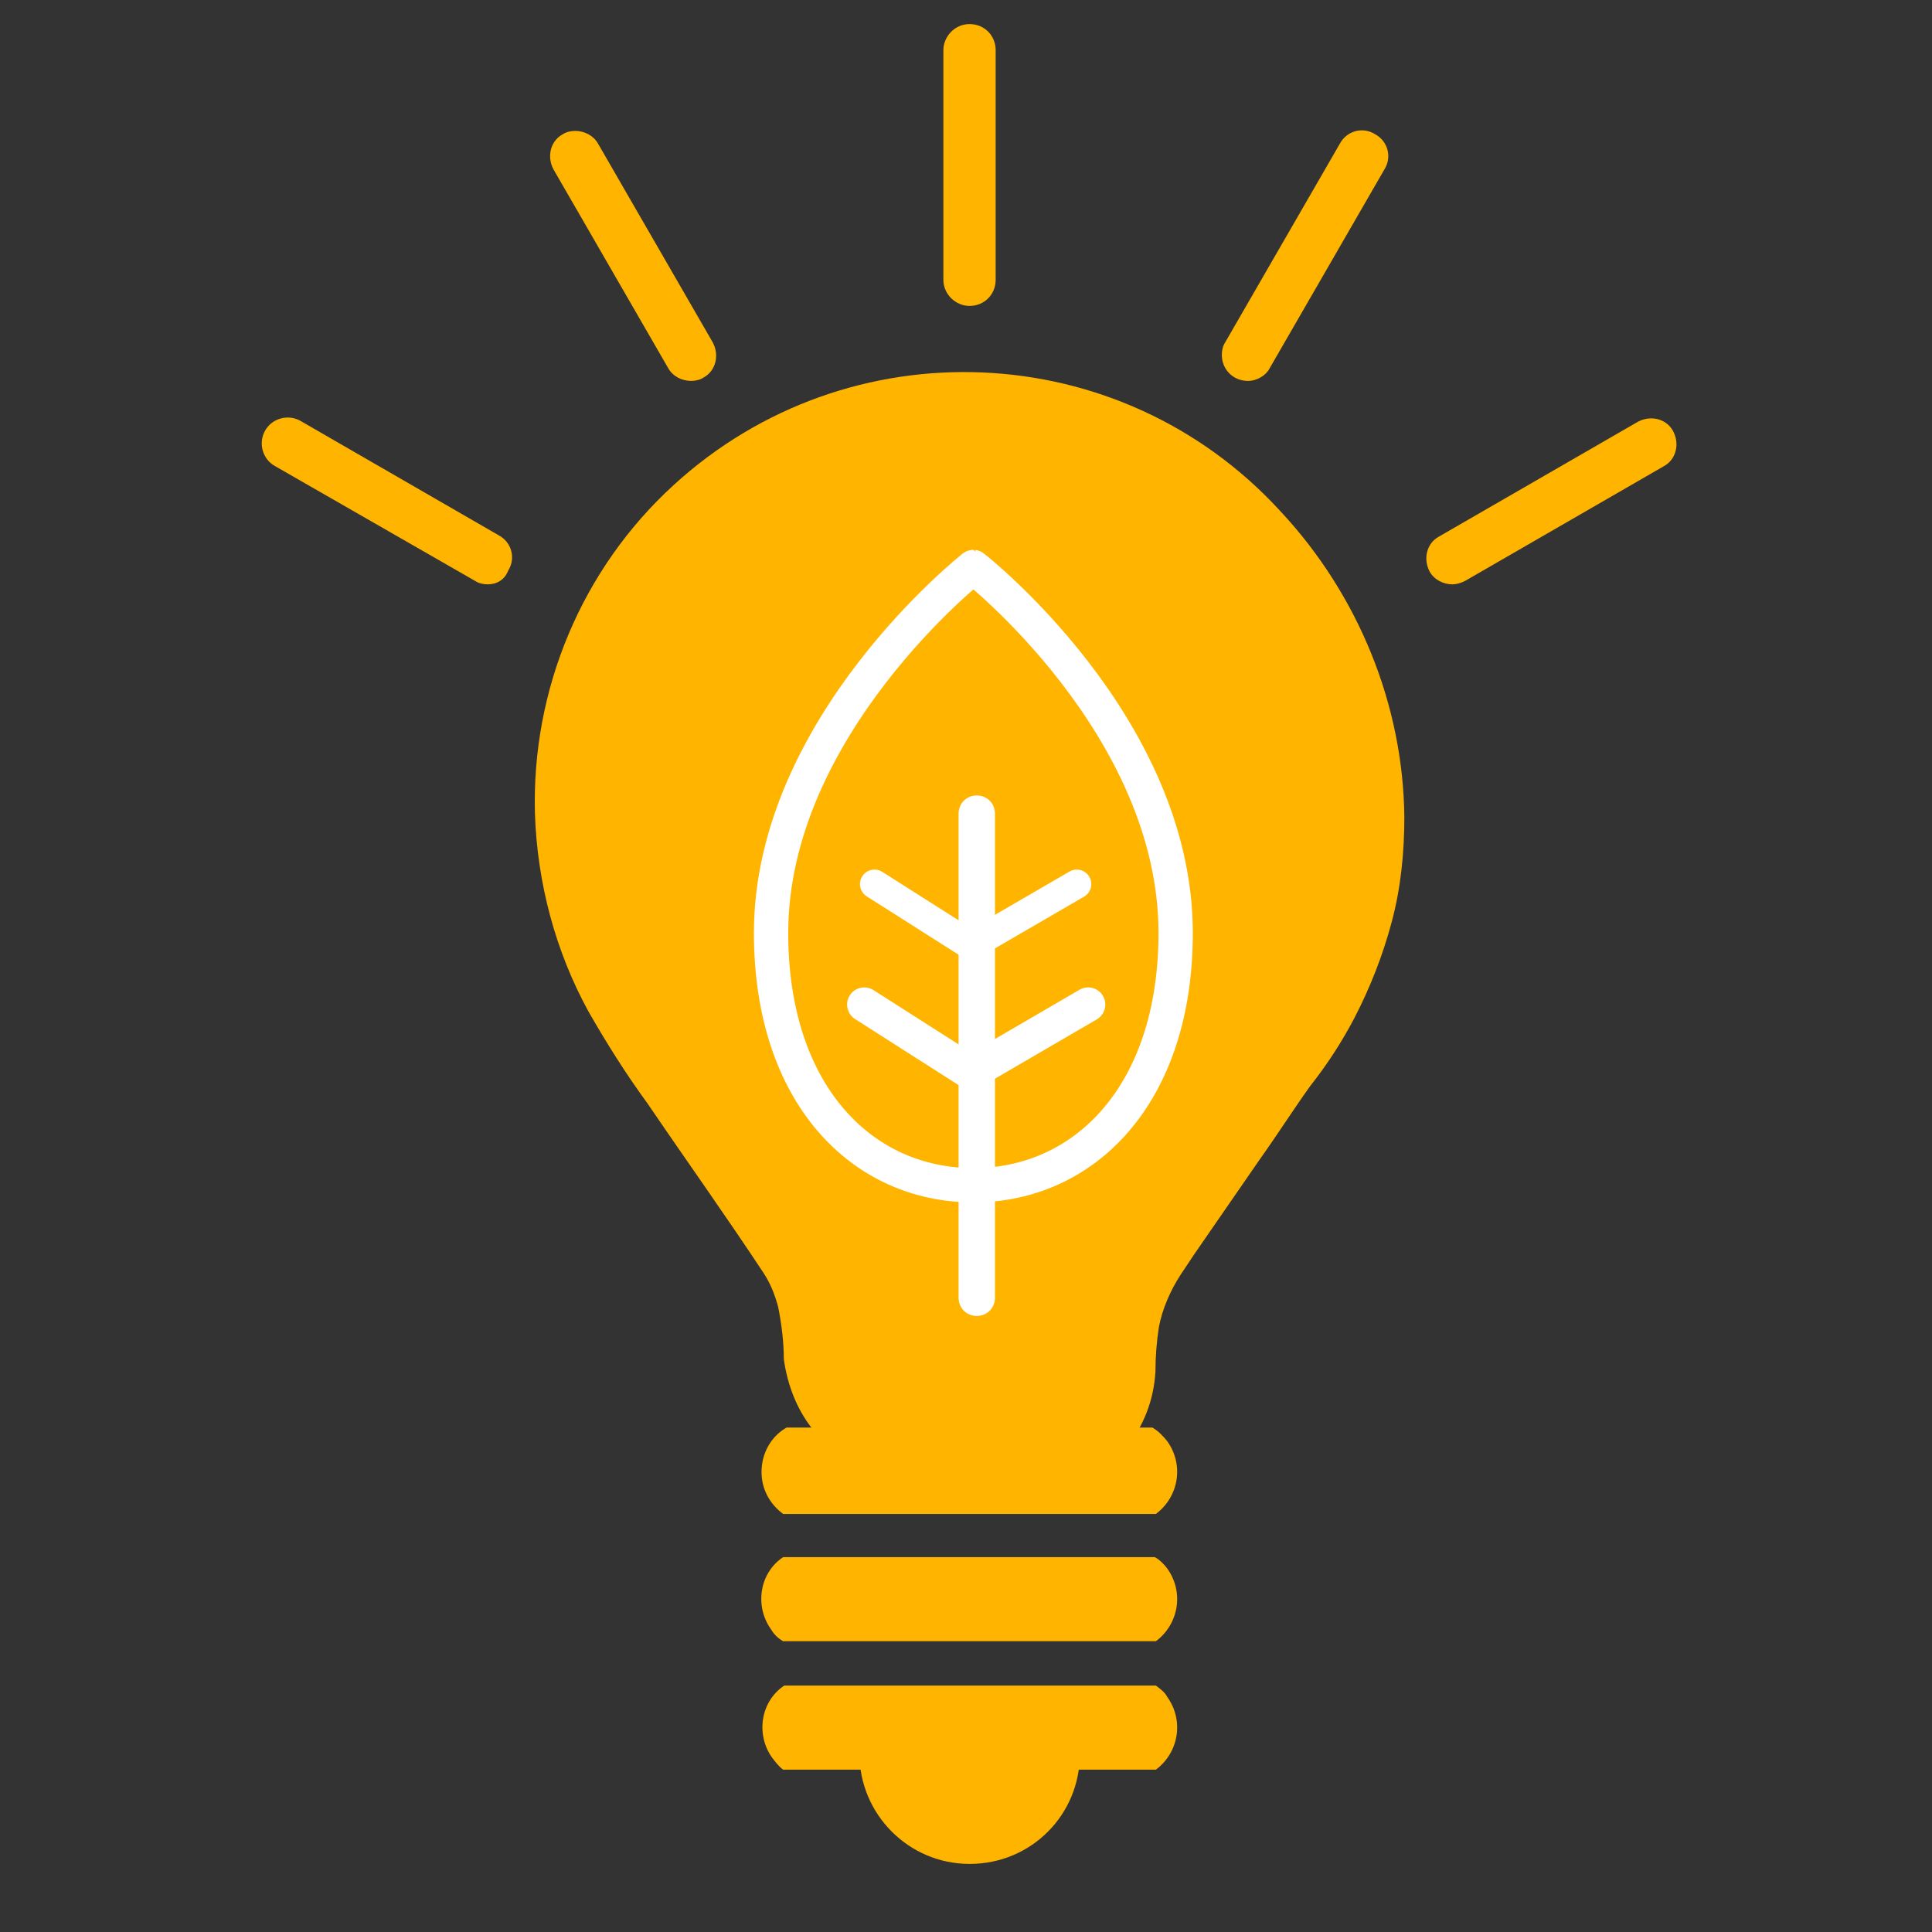 <?xml version="1.0" encoding="utf-8"?>
<!-- Generator: Adobe Illustrator 25.4.1, SVG Export Plug-In . SVG Version: 6.00 Build 0)  -->
<svg version="1.1" id="レイヤー_1" xmlns="http://www.w3.org/2000/svg" xmlns:xlink="http://www.w3.org/1999/xlink" x="0px"
	 y="0px" viewBox="0 0 170 170" style="enable-background:new 0 0 170 170;" xml:space="preserve">
<rect x="0" y="0" width="170" height="170" fill="#333333" stroke="none"/>
<style type="text/css">
	.st0{fill:#FFB400;}
	.st1{fill:#FFFFFF;}
	.st2{fill:none;stroke:#FFFFFF;stroke-width:2.555;stroke-linecap:round;stroke-linejoin:round;}
	.st3{fill:none;stroke:#FFFFFF;stroke-width:3.019;stroke-linecap:round;stroke-linejoin:round;}
	.st4{clip-path:url(#SVGID_00000052806592550411392920000010159920437185106331_);}
</style>
<g id="グループ_3728" transform="translate(-765 -1673.342)">
	<g id="グループ_1936" transform="translate(27.863 16)">
		<g id="グループ_1935" transform="translate(683.747 1625.06)">
			<g id="グループ_411">
				<g id="グループ_410" transform="translate(77.36 62.868)">
					<g id="グループ_409">
						<g id="グループ_406">
							<g id="グループ_404">
								<path id="パス_397" class="st0" d="M88.7,14.4C74.6-1,50.7-2,35.3,12.1c-8.1,7.4-12.5,18-12.2,28.9
									c0.2,6.1,1.8,12.1,4.7,17.4c1.6,2.8,3.3,5.5,5.2,8.1c3.4,5,6.9,9.9,10.2,14.9c0.6,0.9,1,1.9,1.3,3c0.3,1.5,0.5,3.1,0.5,4.6
									c0.3,2.2,1.1,4.3,2.4,6c2.5,4.2,7,6.8,11.9,6.9c3.4,0,6.9,0.3,10.1-1c4.7-1.9,8-5.7,8.3-10.8c0-1.3,0.1-2.6,0.3-3.9
									c0.3-1.6,1-3.2,1.9-4.6c0.4-0.6,0.8-1.2,1.2-1.8l5.8-8.4c1.5-2.1,2.9-4.3,4.4-6.4c1.5-1.9,2.8-3.9,3.9-6
									c1.4-2.7,2.5-5.5,3.3-8.5c0.8-3,1.1-6.1,1.1-9.2C99.5,31.5,95.6,21.8,88.7,14.4z"/>
								<g id="グループ_403" transform="translate(19.939 92.83)">
									<path id="パス_398" class="st0" d="M25,21h32.8c2-1.5,2.5-4.3,1-6.4c-0.3-0.4-0.7-0.8-1.1-1H25c-2.1,1.4-2.5,4.3-1.1,6.3
										C24.2,20.4,24.5,20.7,25,21L25,21z"/>
									<path id="パス_399" class="st0" d="M23.1,6.1c0,1.5,0.7,2.8,1.9,3.7h32.8c2-1.5,2.5-4.3,1-6.4c-0.4-0.5-0.8-0.9-1.3-1.2
										H41.8c-0.3,0.1-0.7,0.1-1,0H25.3C23.9,3,23.1,4.5,23.1,6.1z"/>
									<path id="パス_400" class="st0" d="M57.8,24.9H25.1c-2.1,1.4-2.5,4.3-1.1,6.3c0.3,0.4,0.6,0.8,1,1.1h32.8
										c2-1.5,2.5-4.3,1-6.4C58.6,25.5,58.2,25.2,57.8,24.9L57.8,24.9z"/>
								</g>
							</g>
							<g id="グループ_405" transform="translate(20.678 17.107)">
								<path id="長方形_124" class="st1" d="M41.3,22.3L41.3,22.3c0.9,0,1.6,0.7,1.6,1.6v42.6c0,0.9-0.7,1.6-1.6,1.6l0,0
									c-0.9,0-1.6-0.7-1.6-1.6V23.9C39.7,23,40.4,22.3,41.3,22.3z"/>
								<path id="パス_401" class="st2" d="M32.3,30.1l8.5,5.4l9.3-5.4"/>
								<path id="パス_402" class="st3" d="M31.4,40.7l9.4,6l10.3-6"/>
								<path id="パス_403" class="st3" d="M58.8,34.4c0,14.2-8,22.2-17.8,22.2s-17.8-8-17.8-22.2c0-18.2,17.8-32.2,17.8-32.2
									S58.8,16.1,58.8,34.4z"/>
							</g>
						</g>
						<g id="グループ_408" transform="translate(16.653 121.523)">
							<g>
								<defs>
									<rect id="SVGID_1_" x="23.1" y="2.2" width="43.2" height="17.1"/>
								</defs>
								<clipPath id="SVGID_00000034065204983212220400000014505430819582859151_">
									<use xlink:href="#SVGID_1_"  style="overflow:visible;"/>
								</clipPath>
								<g id="グループ_407" style="clip-path:url(#SVGID_00000034065204983212220400000014505430819582859151_);">
									<path id="パス_1349" class="st0" d="M44.7-7.5c5.4,0,9.7,4.3,9.7,9.7s-4.3,9.7-9.7,9.7S35,7.5,35,2.2c0,0,0,0,0,0
										C35-3.2,39.3-7.5,44.7-7.5z"/>
								</g>
							</g>
						</g>
					</g>
				</g>
			</g>
			<path id="パス_408" class="st0" d="M138.7,59.2c-1.2,0-2.3-1-2.3-2.3V36.7c0-1.2,1-2.3,2.3-2.3s2.3,1,2.3,2.3v20.2
				C141,58.2,140,59.2,138.7,59.2z"/>
			<path id="パス_409" class="st0" d="M163.2,65.8c-1.3,0-2.3-1-2.3-2.3c0-0.4,0.1-0.8,0.3-1.1l10.1-17.5c0.6-1.1,2-1.5,3.1-0.8
				c1.1,0.6,1.5,2,0.8,3.1l0,0l-10.1,17.5C164.8,65.3,164,65.8,163.2,65.8z"/>
			<path id="パス_410" class="st0" d="M181.2,83.7c-0.8,0-1.6-0.4-2-1.1c-0.6-1.1-0.3-2.5,0.8-3.1c0,0,0,0,0,0l17.5-10.1
				c1.1-0.6,2.5-0.3,3.1,0.8c0.6,1.1,0.3,2.5-0.8,3.1c0,0,0,0,0,0l-17.5,10.1C181.9,83.6,181.5,83.7,181.2,83.7z"/>
			<path id="パス_411" class="st0" d="M96.3,83.7c-0.4,0-0.8-0.1-1.1-0.3L77.6,73.3c-1.1-0.6-1.5-2-0.9-3.1c0.6-1.1,2-1.5,3.1-0.9
				c0,0,0,0,0,0l17.5,10.1c1.1,0.6,1.5,2,0.8,3.1C97.8,83.3,97.1,83.7,96.3,83.7L96.3,83.7z"/>
			<path id="パス_412" class="st0" d="M114.2,65.8c-0.8,0-1.6-0.4-2-1.1l-10.1-17.5c-0.6-1.1-0.3-2.5,0.8-3.1
				c0.3-0.2,0.7-0.3,1.1-0.3c0.8,0,1.6,0.4,2,1.1l10.1,17.5c0.6,1.1,0.3,2.5-0.8,3.1C115,65.7,114.6,65.8,114.2,65.8L114.2,65.8z"/>
		</g>
	</g>
</g>
</svg>
